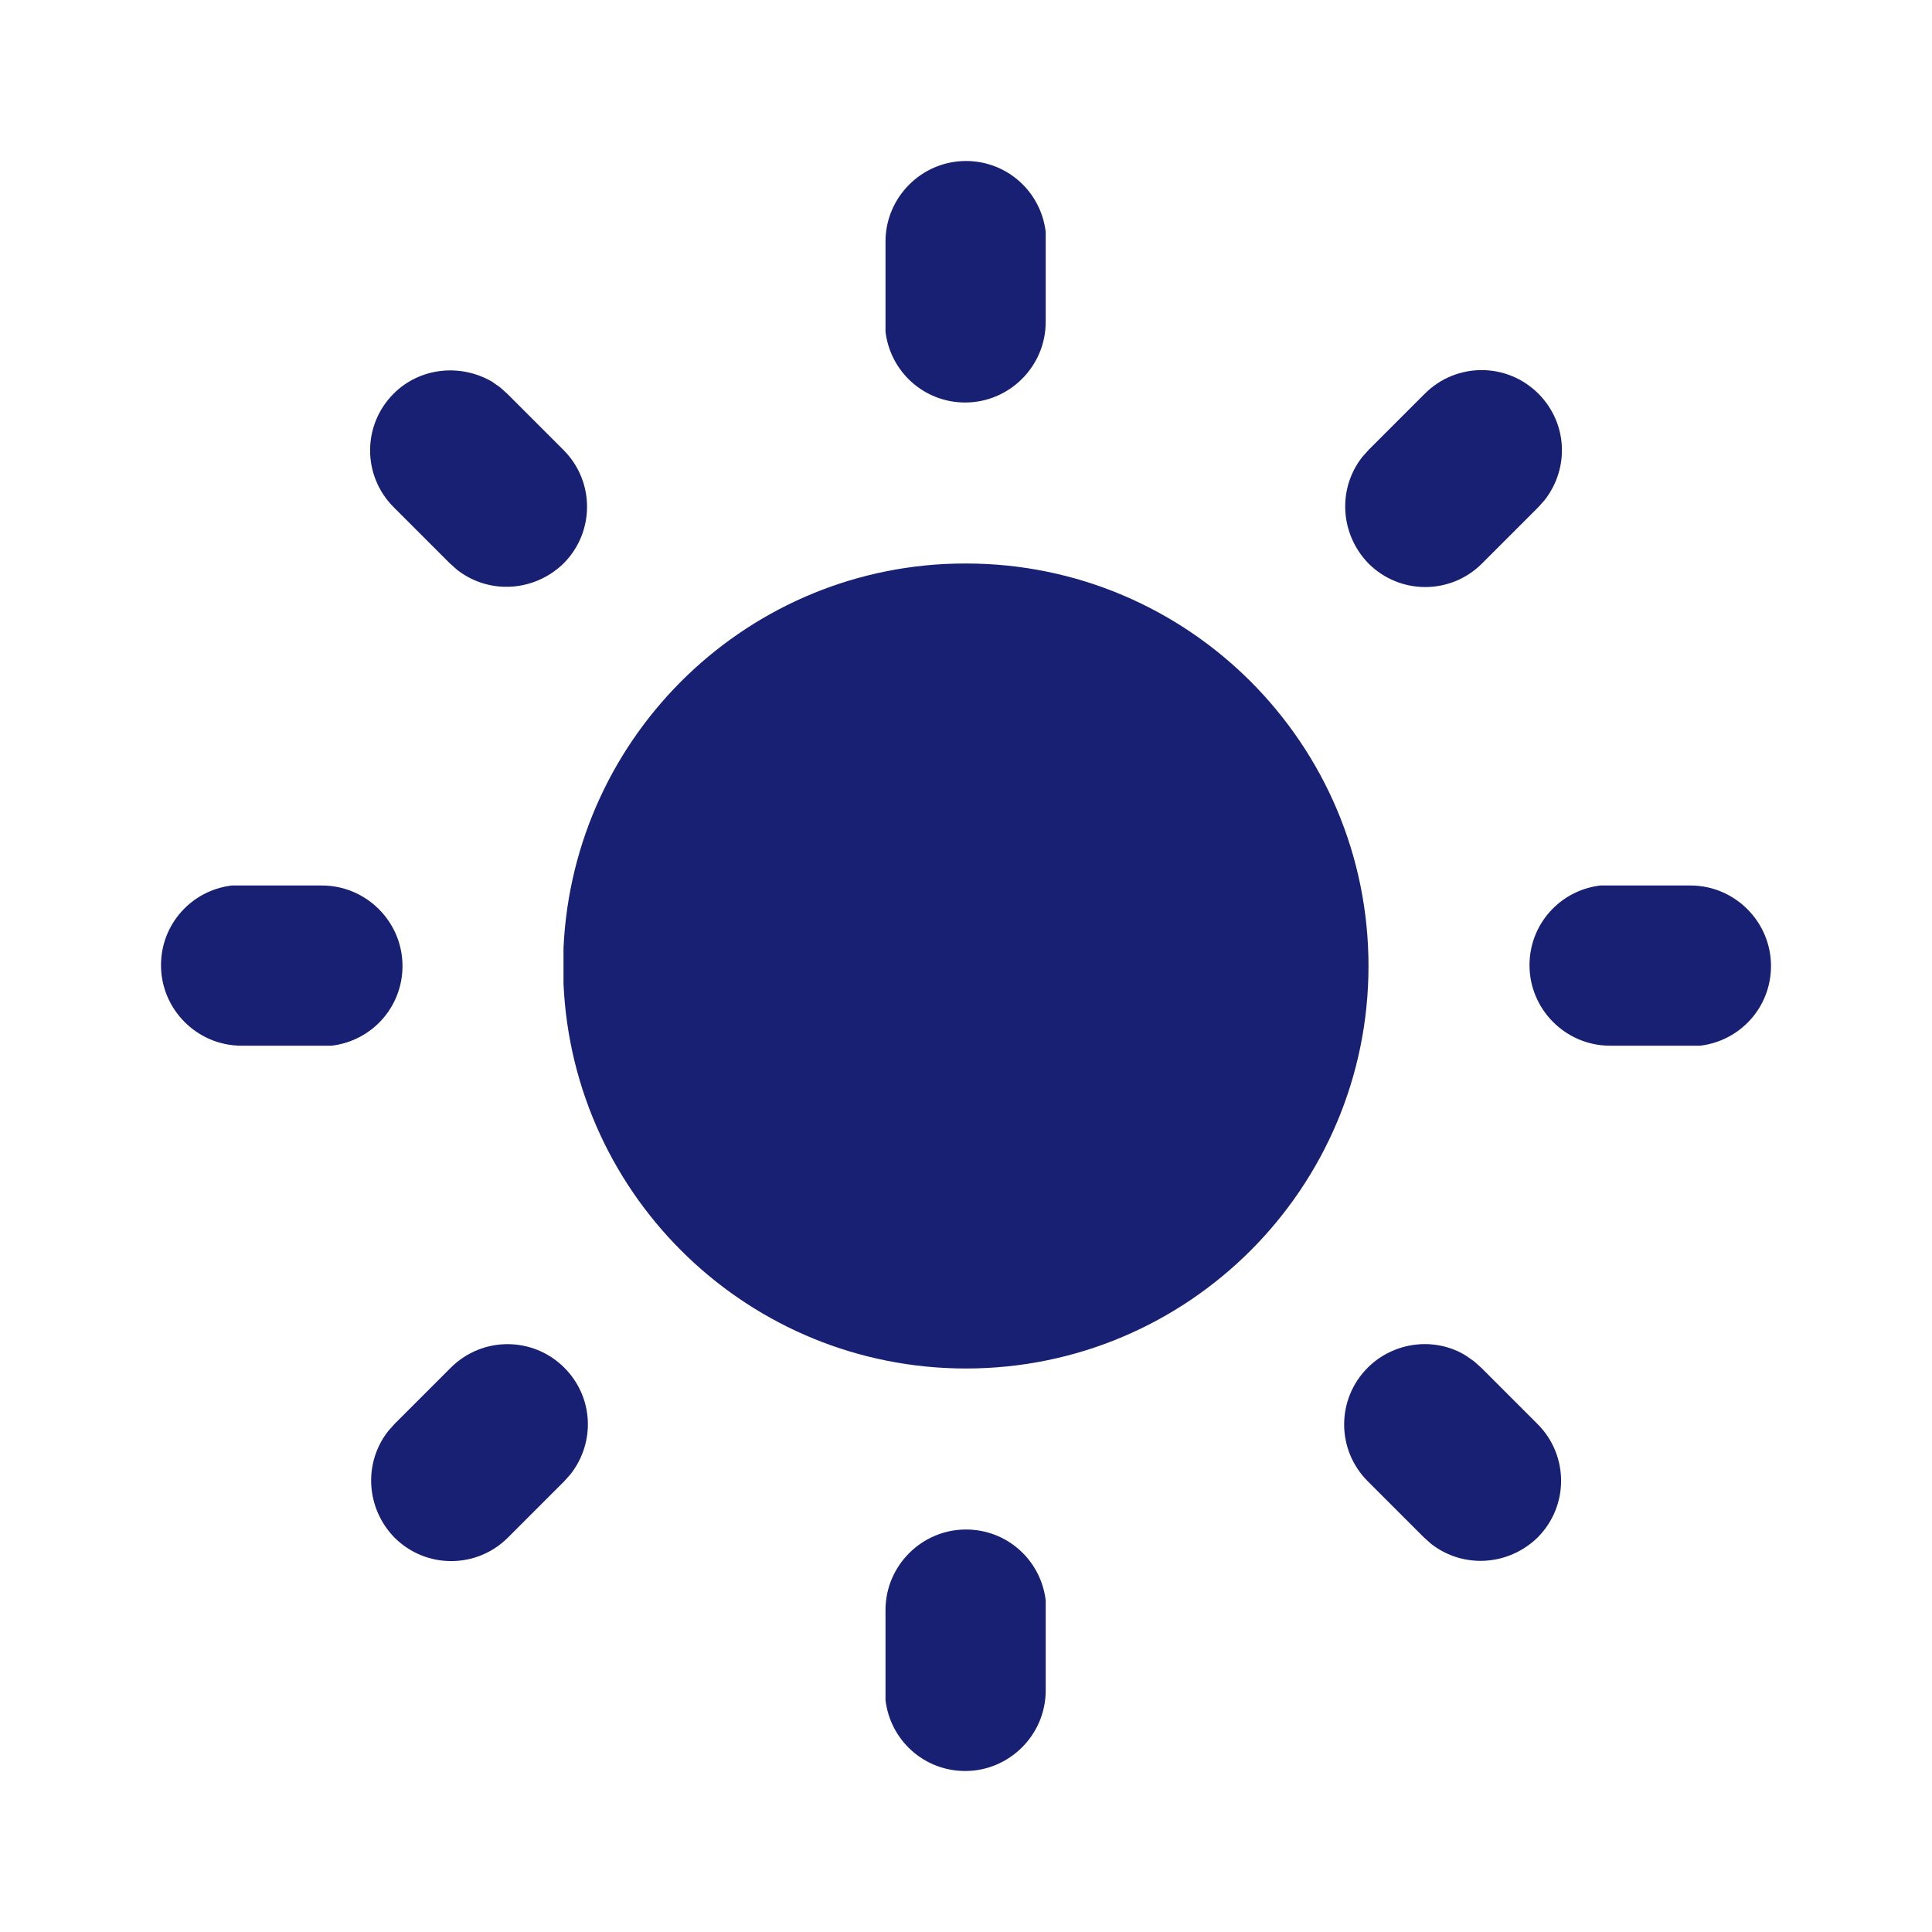 <?xml version="1.0" encoding="UTF-8"?><svg id="Layer_1" xmlns="http://www.w3.org/2000/svg" viewBox="0 0 24 24"><defs><style>.cls-1{fill:none;}.cls-2{fill:#182073;}</style></defs><path class="cls-1" d="M0,0h24v24H0V0Z"/><path class="cls-2" d="M12,19c.51,0,.93.38.99.88v.12s0,1,0,1c0,.55-.45,1-1,1-.51,0-.93-.38-.99-.88v-.12s0-1,0-1c0-.55.45-1,1-1Z"/><path class="cls-2" d="M18.31,16.91l.09.08.7.7c.39.39.39,1.02,0,1.41-.36.35-.92.39-1.32.08l-.09-.08-.7-.7c-.39-.39-.39-1.02,0-1.41.32-.32.83-.39,1.22-.15l.1.07Z"/><path class="cls-2" d="M7.01,16.99c.36.36.39.92.08,1.32l-.08.09-.7.7c-.39.39-1.02.39-1.41,0-.35-.36-.39-.92-.08-1.32l.08-.09.7-.7c.39-.39,1.02-.39,1.41,0Z"/><path class="cls-2" d="M4,11c.55,0,1,.45,1,1,0,.51-.38.93-.88.99h-.12s-1,0-1,0c-.55,0-1-.45-1-1,0-.51.38-.93.88-.99h.12s1,0,1,0Z"/><path class="cls-2" d="M21,11c.55,0,1,.45,1,1,0,.51-.38.93-.88.99h-.12s-1,0-1,0c-.55,0-1-.45-1-1,0-.51.38-.93.88-.99h.12s1,0,1,0Z"/><path class="cls-2" d="M6.21,4.81l.09.08.7.7c.39.39.39,1.02,0,1.41-.36.35-.92.39-1.32.08l-.09-.08-.7-.7c-.39-.39-.39-1.02,0-1.41.32-.32.82-.38,1.22-.15l.1.07h0Z"/><path class="cls-2" d="M19.11,4.89c.36.36.39.92.08,1.32l-.08.09-.7.7c-.39.39-1.02.39-1.41,0-.35-.36-.39-.92-.08-1.32l.08-.09.7-.7c.39-.39,1.02-.39,1.41,0Z"/><path class="cls-2" d="M12,2c.51,0,.93.38.99.88v.12s0,1,0,1c0,.55-.45,1-1,1-.51,0-.93-.38-.99-.88v-.12s0-1,0-1c0-.55.45-1,1-1Z"/><path class="cls-2" d="M12,7c2.76,0,5,2.24,5,5,0,2.76-2.24,5-5,5-2.68,0-4.88-2.11-5-4.78v-.22s0-.22,0-.22c.12-2.67,2.32-4.78,4.99-4.78Z"/></svg>